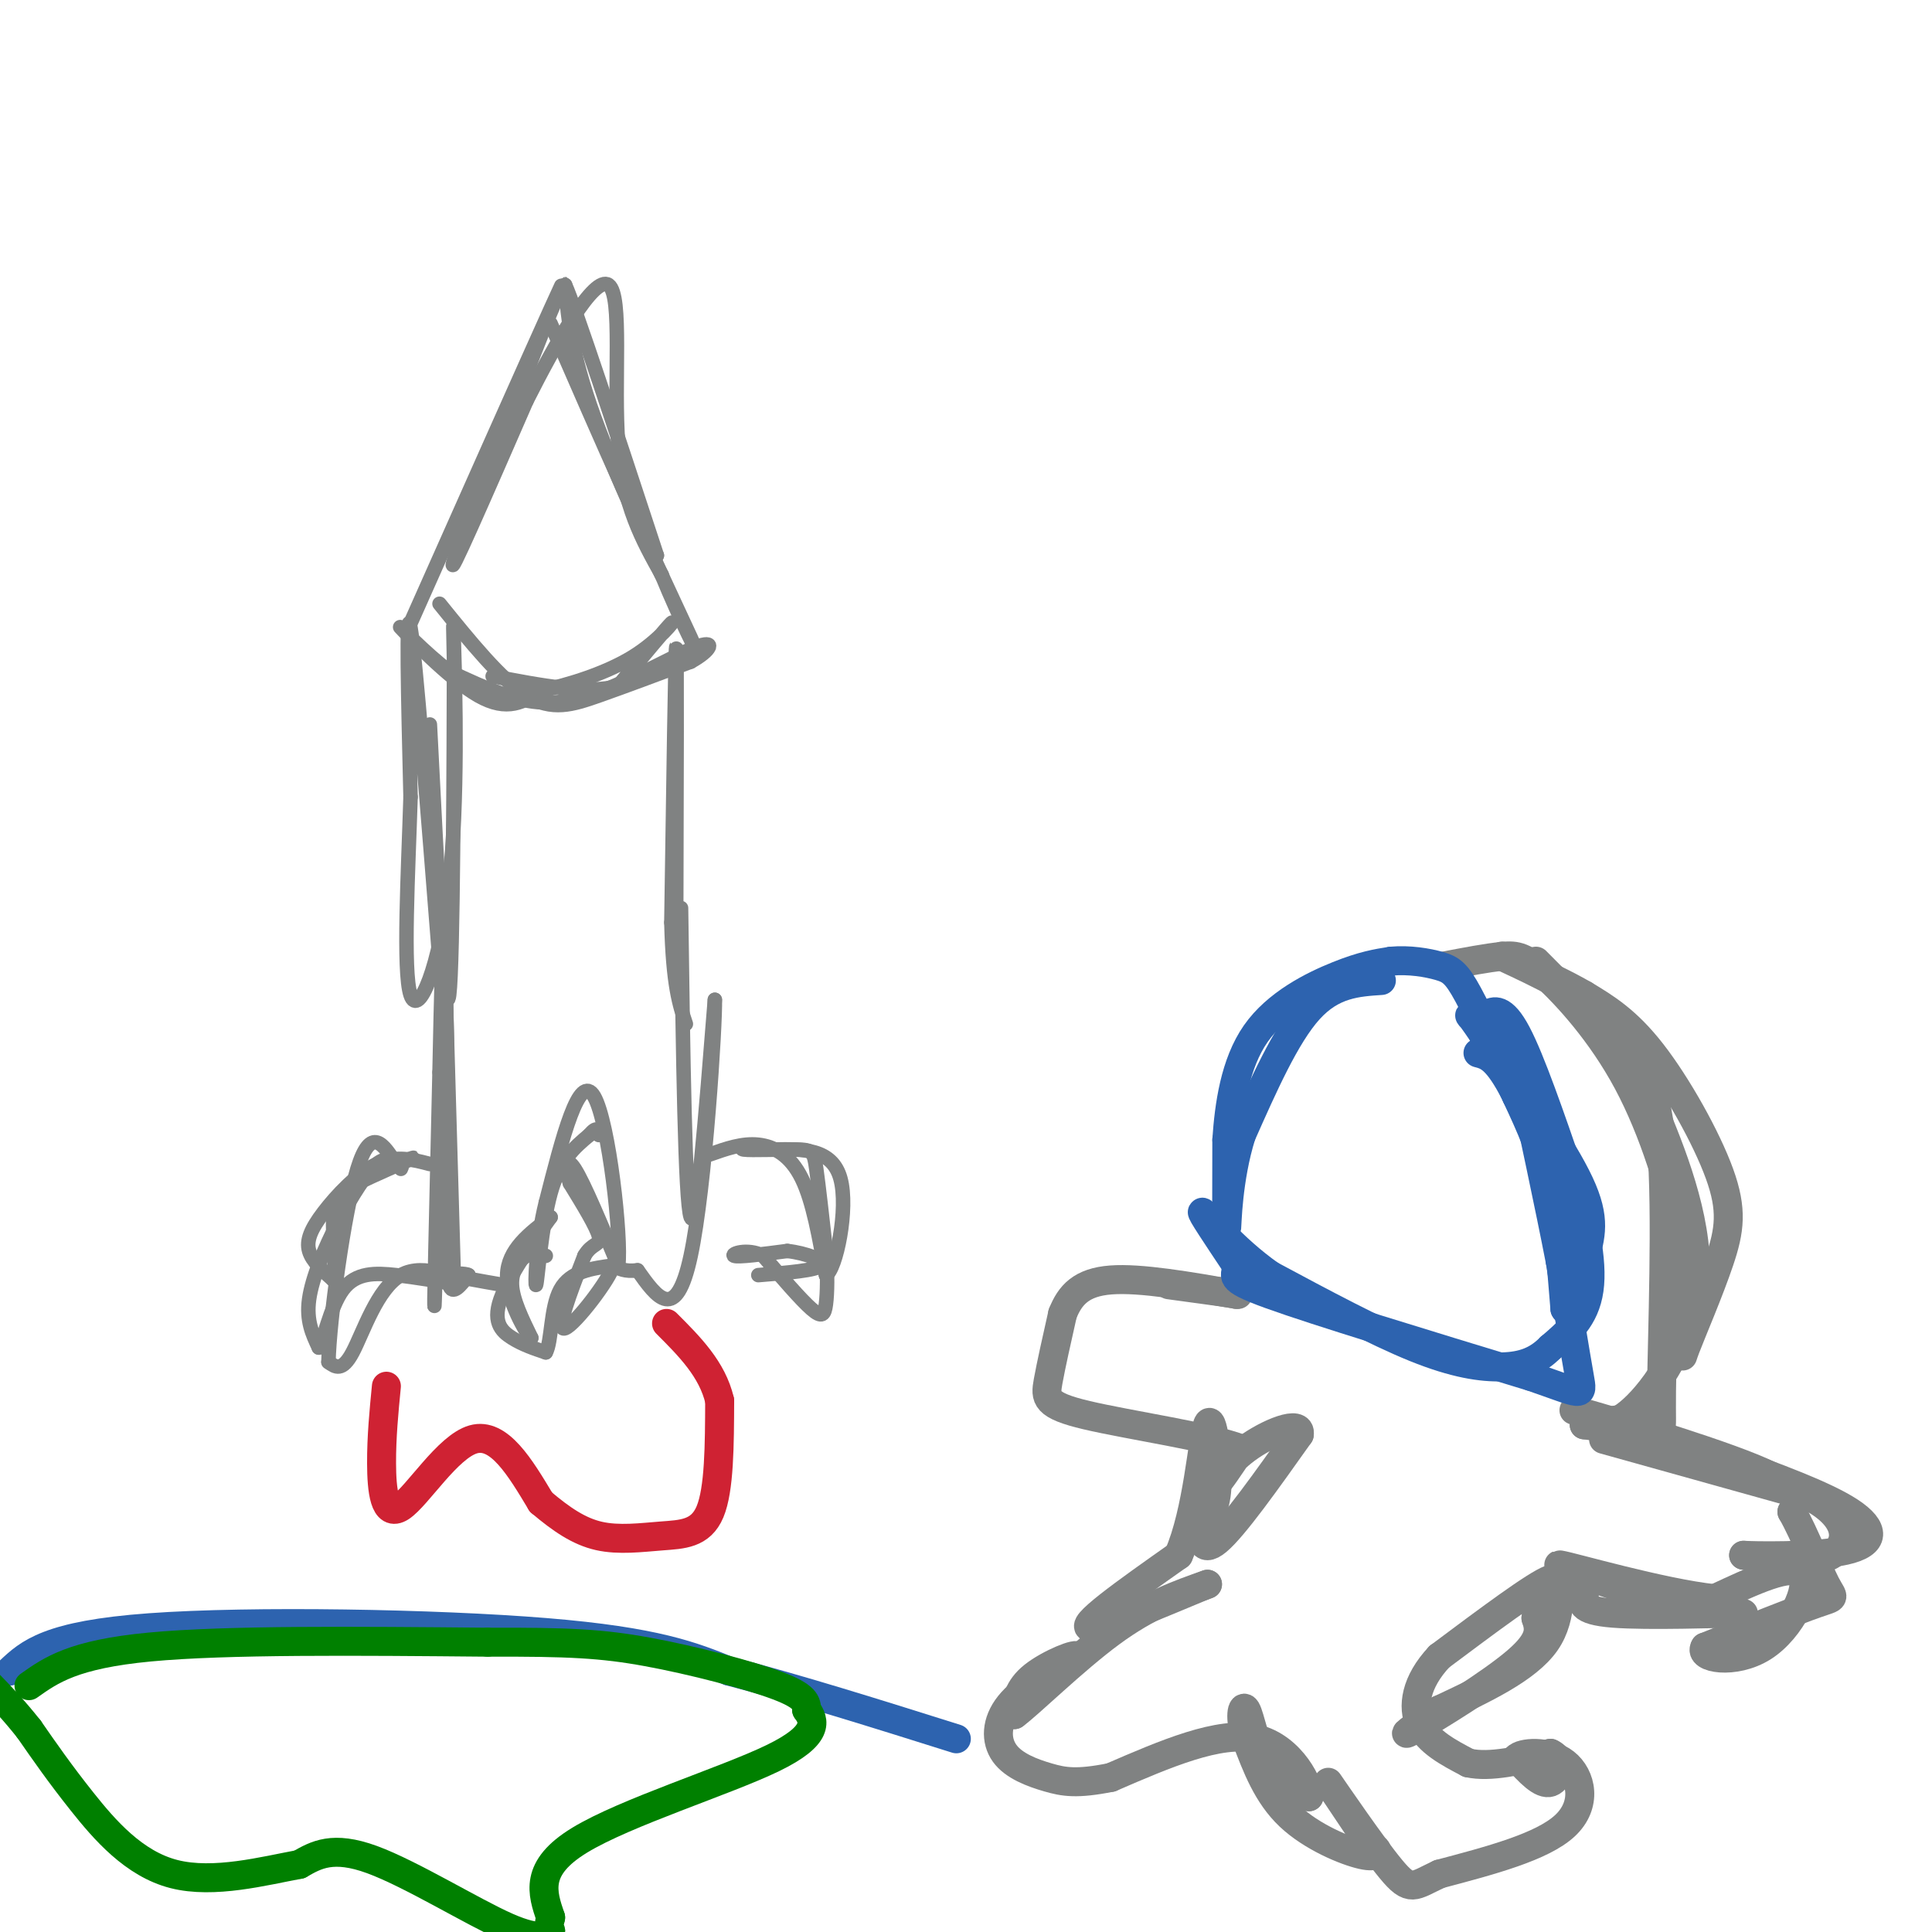 <svg viewBox='0 0 400 400' version='1.1' xmlns='http://www.w3.org/2000/svg' xmlns:xlink='http://www.w3.org/1999/xlink'><g fill='none' stroke='rgb(128,130,130)' stroke-width='3' stroke-linecap='round' stroke-linejoin='round'><path d='M89,241c-3.524,-0.929 -7.048,-1.857 -11,0c-3.952,1.857 -8.333,6.500 -11,10c-2.667,3.500 -3.619,5.857 -3,8c0.619,2.143 2.810,4.071 5,6'/><path d='M69,265c0.656,-1.675 -0.206,-8.861 0,-13c0.206,-4.139 1.478,-5.230 5,-7c3.522,-1.770 9.292,-4.220 11,-5c1.708,-0.780 -0.646,0.110 -3,1'/><path d='M82,241c-0.987,-0.349 -1.955,-1.722 -4,0c-2.045,1.722 -5.166,6.541 -8,12c-2.834,5.459 -5.381,11.560 -6,16c-0.619,4.440 0.691,7.220 2,10'/><path d='M66,279c0.940,-0.964 2.292,-8.375 5,-12c2.708,-3.625 6.774,-3.464 11,-3c4.226,0.464 8.613,1.232 13,2'/><path d='M95,266c-0.167,-1.071 -7.083,-4.750 -12,-2c-4.917,2.750 -7.833,11.929 -10,16c-2.167,4.071 -3.583,3.036 -5,2'/><path d='M68,282c0.200,-8.533 3.200,-30.867 6,-40c2.800,-9.133 5.400,-5.067 8,-1'/><path d='M82,241c1.500,0.000 1.250,0.500 1,1'/><path d='M94,266c-0.833,-29.417 -1.667,-58.833 -2,-70c-0.333,-11.167 -0.167,-4.083 0,3'/><path d='M92,199c-0.489,18.111 -1.711,61.889 -2,70c-0.289,8.111 0.356,-19.444 1,-47'/><path d='M91,222c0.333,-15.756 0.667,-31.644 1,-27c0.333,4.644 0.667,29.822 1,55'/><path d='M93,250c0.167,11.833 0.083,13.917 0,16'/><path d='M93,266c0.667,2.333 2.333,0.167 4,-2'/><path d='M97,264c-0.489,-0.400 -3.711,-0.400 -3,0c0.711,0.400 5.356,1.200 10,2'/><path d='M113,260c-1.267,-0.422 -2.533,-0.844 -4,0c-1.467,0.844 -3.133,2.956 -3,6c0.133,3.044 2.067,7.022 4,11'/><path d='M110,277c-0.889,-0.644 -5.111,-7.756 -5,-13c0.111,-5.244 4.556,-8.622 9,-12'/><path d='M114,252c-0.905,1.262 -7.667,10.417 -10,16c-2.333,5.583 -0.238,7.595 2,9c2.238,1.405 4.619,2.202 7,3'/><path d='M113,280c1.267,-2.200 0.933,-9.200 3,-13c2.067,-3.800 6.533,-4.400 11,-5'/><path d='M127,262c-0.689,2.778 -7.911,12.222 -10,13c-2.089,0.778 0.956,-7.111 4,-15'/><path d='M121,260c1.556,-2.733 3.444,-2.067 3,-4c-0.444,-1.933 -3.222,-6.467 -6,-11'/><path d='M118,245c-1.111,-3.267 -0.889,-5.933 1,-3c1.889,2.933 5.444,11.467 9,20'/><path d='M128,262c0.733,-5.644 -1.933,-29.756 -5,-35c-3.067,-5.244 -6.533,8.378 -10,22'/><path d='M113,249c-2.083,8.238 -2.292,17.833 -2,17c0.292,-0.833 1.083,-12.095 3,-19c1.917,-6.905 4.958,-9.452 8,-12'/><path d='M122,235c1.667,-2.000 1.833,-1.000 2,0'/><path d='M141,188c0.417,30.417 0.833,60.833 2,64c1.167,3.167 3.083,-20.917 5,-45'/><path d='M148,207c0.156,4.644 -1.956,38.756 -5,53c-3.044,14.244 -7.022,8.622 -11,3'/><path d='M132,263c-2.667,0.333 -3.833,-0.333 -5,-1'/><path d='M147,239c3.333,-1.178 6.667,-2.356 10,-2c3.333,0.356 6.667,2.244 9,7c2.333,4.756 3.667,12.378 5,20'/><path d='M171,264c2.067,-1.067 4.733,-13.733 3,-20c-1.733,-6.267 -7.867,-6.133 -14,-6'/><path d='M160,238c-4.134,-0.919 -7.469,-0.215 -6,0c1.469,0.215 7.742,-0.057 11,0c3.258,0.057 3.502,0.445 4,4c0.498,3.555 1.249,10.278 2,17'/><path d='M171,259c0.369,4.929 0.292,8.750 0,11c-0.292,2.250 -0.798,2.929 -3,1c-2.202,-1.929 -6.101,-6.464 -10,-11'/><path d='M158,260c-3.378,-1.667 -6.822,-0.333 -6,0c0.822,0.333 5.911,-0.333 11,-1'/><path d='M163,259c3.844,0.422 7.956,1.978 7,3c-0.956,1.022 -6.978,1.511 -13,2'/><path d='M140,190c0.083,-28.083 0.167,-56.167 0,-56c-0.167,0.167 -0.583,28.583 -1,57'/><path d='M139,191c0.333,13.000 1.667,17.000 3,21'/><path d='M91,199c-2.500,-31.667 -5.000,-63.333 -6,-69c-1.000,-5.667 -0.500,14.667 0,35'/><path d='M85,165c-0.469,15.303 -1.641,36.061 0,41c1.641,4.939 6.096,-5.939 8,-23c1.904,-17.061 1.258,-40.303 1,-49c-0.258,-8.697 -0.129,-2.848 0,3'/><path d='M94,137c-0.044,18.289 -0.156,62.511 -1,69c-0.844,6.489 -2.422,-24.756 -4,-56'/><path d='M85,129c12.167,-27.333 24.333,-54.667 29,-65c4.667,-10.333 1.833,-3.667 -1,3'/><path d='M113,67c-5.044,12.822 -17.156,43.378 -19,49c-1.844,5.622 6.578,-13.689 15,-33'/><path d='M109,83c6.155,-12.179 14.042,-26.125 17,-24c2.958,2.125 0.988,20.321 2,33c1.012,12.679 5.006,19.839 9,27'/><path d='M137,119c3.798,9.321 8.792,19.125 6,13c-2.792,-6.125 -13.369,-28.179 -19,-43c-5.631,-14.821 -6.315,-22.411 -7,-30'/><path d='M117,59c2.000,4.333 10.500,30.167 19,56'/><path d='M136,115c-0.500,1.333 -11.250,-23.333 -22,-48'/><path d='M91,125c6.356,7.867 12.711,15.733 18,19c5.289,3.267 9.511,1.933 15,0c5.489,-1.933 12.244,-4.467 19,-7'/><path d='M143,137c4.266,-2.352 5.432,-4.734 1,-3c-4.432,1.734 -14.463,7.582 -22,10c-7.537,2.418 -12.582,1.405 -17,0c-4.418,-1.405 -8.209,-3.203 -12,-5'/><path d='M93,139c-4.917,-3.655 -11.208,-10.292 -10,-9c1.208,1.292 9.917,10.512 16,14c6.083,3.488 9.542,1.244 13,-1'/><path d='M112,143c5.702,-1.167 13.458,-3.583 19,-7c5.542,-3.417 8.869,-7.833 8,-7c-0.869,0.833 -5.935,6.917 -11,13'/><path d='M128,142c-6.167,1.833 -16.083,-0.083 -26,-2'/></g>
<g fill='none' stroke='rgb(128,130,130)' stroke-width='6' stroke-linecap='round' stroke-linejoin='round'><path d='M299,200c4.482,-0.855 8.963,-1.710 12,-2c3.037,-0.290 4.628,-0.016 9,4c4.372,4.016 11.523,11.774 17,22c5.477,10.226 9.279,22.922 11,32c1.721,9.078 1.360,14.539 1,20'/><path d='M349,276c-0.222,4.670 -1.278,6.345 0,3c1.278,-3.345 4.889,-11.711 7,-18c2.111,-6.289 2.722,-10.501 0,-18c-2.722,-7.499 -8.778,-18.285 -14,-25c-5.222,-6.715 -9.611,-9.357 -14,-12'/><path d='M328,206c-7.286,-4.226 -18.500,-8.792 -17,-8c1.500,0.792 15.714,6.940 23,13c7.286,6.060 7.643,12.030 8,18'/><path d='M342,229c3.857,9.143 9.500,23.000 9,35c-0.500,12.000 -7.143,22.143 -12,27c-4.857,4.857 -7.929,4.429 -11,4'/><path d='M328,295c1.086,0.000 9.301,-2.000 13,-1c3.699,1.000 2.880,5.000 3,-6c0.120,-11.000 1.177,-37.000 0,-51c-1.177,-14.000 -4.589,-16.000 -8,-18'/><path d='M336,219c-4.333,-6.333 -11.167,-13.167 -18,-20'/><path d='M332,298c0.000,0.000 43.000,12.000 43,12'/><path d='M375,310c8.378,4.533 7.822,9.867 4,12c-3.822,2.133 -10.911,1.067 -18,0'/><path d='M361,322c1.595,0.119 14.583,0.417 21,-1c6.417,-1.417 6.262,-4.548 1,-8c-5.262,-3.452 -15.631,-7.226 -26,-11'/><path d='M357,302c-13.143,-4.571 -33.000,-10.500 -31,-10c2.000,0.500 25.857,7.429 37,12c11.143,4.571 9.571,6.786 8,9'/><path d='M371,313c2.667,4.655 5.333,11.792 7,15c1.667,3.208 2.333,2.488 -2,4c-4.333,1.512 -13.667,5.256 -23,9'/><path d='M353,341c-1.536,2.345 6.125,3.708 12,0c5.875,-3.708 9.964,-12.488 8,-15c-1.964,-2.512 -9.982,1.244 -18,5'/><path d='M355,331c-11.022,-1.178 -29.578,-6.622 -32,-7c-2.422,-0.378 11.289,4.311 25,9'/><path d='M348,333c8.060,1.571 15.708,1.000 12,1c-3.708,-0.000 -18.774,0.571 -26,0c-7.226,-0.571 -6.613,-2.286 -6,-4'/><path d='M328,330c-2.143,-2.190 -4.500,-5.667 -5,-4c-0.500,1.667 0.857,8.476 -3,14c-3.857,5.524 -12.929,9.762 -22,14'/><path d='M298,354c-5.738,3.798 -9.083,6.292 -5,4c4.083,-2.292 15.595,-9.369 21,-14c5.405,-4.631 4.702,-6.815 4,-9'/><path d='M318,335c2.311,-3.889 6.089,-9.111 3,-8c-3.089,1.111 -13.044,8.556 -23,16'/><path d='M298,343c-4.911,5.244 -5.689,10.356 -4,14c1.689,3.644 5.844,5.822 10,8'/><path d='M304,365c4.500,1.000 10.750,-0.500 17,-2'/><path d='M321,363c2.956,1.244 1.844,5.356 0,6c-1.844,0.644 -4.422,-2.178 -7,-5'/><path d='M314,364c0.869,-1.202 6.542,-1.708 10,1c3.458,2.708 4.702,8.631 0,13c-4.702,4.369 -15.351,7.185 -26,10'/><path d='M298,388c-5.417,2.536 -5.958,3.875 -10,-1c-4.042,-4.875 -11.583,-15.964 -13,-18c-1.417,-2.036 3.292,4.982 8,12'/><path d='M283,381c1.662,2.172 1.817,1.603 2,2c0.183,0.397 0.396,1.761 -3,1c-3.396,-0.761 -10.399,-3.646 -15,-8c-4.601,-4.354 -6.801,-10.177 -9,-16'/><path d='M258,360c-1.524,-4.405 -0.833,-7.417 0,-6c0.833,1.417 1.810,7.262 4,11c2.190,3.738 5.595,5.369 9,7'/><path d='M271,372c0.289,-1.933 -3.489,-10.267 -11,-12c-7.511,-1.733 -18.756,3.133 -30,8'/><path d='M230,368c-7.069,1.413 -9.740,0.946 -13,0c-3.260,-0.946 -7.108,-2.370 -9,-5c-1.892,-2.630 -1.826,-6.466 1,-10c2.826,-3.534 8.413,-6.767 14,-10'/><path d='M223,343c0.356,-1.022 -5.756,1.422 -9,4c-3.244,2.578 -3.622,5.289 -4,8'/><path d='M210,355c2.933,-2.089 12.267,-11.311 20,-17c7.733,-5.689 13.867,-7.844 20,-10'/><path d='M250,328c-3.022,1.111 -20.578,8.889 -24,9c-3.422,0.111 7.289,-7.444 18,-15'/><path d='M244,322c3.988,-9.048 4.958,-24.167 6,-27c1.042,-2.833 2.155,6.619 2,12c-0.155,5.381 -1.577,6.690 -3,8'/><path d='M249,315c-0.556,3.111 -0.444,6.889 3,4c3.444,-2.889 10.222,-12.444 17,-22'/><path d='M269,297c0.560,-3.226 -6.542,-0.292 -11,3c-4.458,3.292 -6.274,6.940 -6,7c0.274,0.060 2.637,-3.470 5,-7'/><path d='M257,300c-5.952,-2.417 -23.333,-4.958 -32,-7c-8.667,-2.042 -8.619,-3.583 -8,-7c0.619,-3.417 1.810,-8.708 3,-14'/><path d='M220,272c1.533,-3.867 3.867,-6.533 10,-7c6.133,-0.467 16.067,1.267 26,3'/><path d='M256,268c2.000,0.167 -6.000,-0.917 -14,-2'/></g>
<g fill='none' stroke='rgb(45,99,175)' stroke-width='6' stroke-linecap='round' stroke-linejoin='round'><path d='M286,203c-5.083,0.333 -10.167,0.667 -15,6c-4.833,5.333 -9.417,15.667 -14,26'/><path d='M257,235c-2.844,9.067 -2.956,18.733 -3,19c-0.044,0.267 -0.022,-8.867 0,-18'/><path d='M254,236c0.476,-7.083 1.667,-15.792 6,-22c4.333,-6.208 11.810,-9.917 17,-12c5.190,-2.083 8.095,-2.542 11,-3'/><path d='M288,199c3.726,-0.345 7.542,0.292 10,1c2.458,0.708 3.560,1.488 6,6c2.440,4.512 6.220,12.756 10,21'/><path d='M314,227c2.978,6.378 5.422,11.822 7,19c1.578,7.178 2.289,16.089 3,25'/><path d='M324,271c1.190,2.190 2.667,-4.833 4,-10c1.333,-5.167 2.524,-8.476 -1,-16c-3.524,-7.524 -11.762,-19.262 -20,-31'/><path d='M307,214c-3.668,-5.443 -2.839,-3.552 -2,-3c0.839,0.552 1.687,-0.236 3,-1c1.313,-0.764 3.089,-1.504 6,4c2.911,5.504 6.955,17.252 11,29'/><path d='M325,243c2.956,9.311 4.844,18.089 4,24c-0.844,5.911 -4.422,8.956 -8,12'/><path d='M321,279c-2.786,2.821 -5.750,3.875 -10,4c-4.250,0.125 -9.786,-0.679 -18,-4c-8.214,-3.321 -19.107,-9.161 -30,-15'/><path d='M263,264c-8.089,-5.711 -13.311,-12.489 -14,-13c-0.689,-0.511 3.156,5.244 7,11'/><path d='M256,262c0.244,2.289 -2.644,2.511 7,6c9.644,3.489 31.822,10.244 54,17'/><path d='M317,285c10.800,3.711 10.800,4.489 10,0c-0.800,-4.489 -2.400,-14.244 -4,-24'/><path d='M323,261c-2.167,-11.167 -5.583,-27.083 -9,-43'/><path d='M306,218c1.851,0.476 3.702,0.952 7,7c3.298,6.048 8.042,17.667 11,25c2.958,7.333 4.131,10.381 4,14c-0.131,3.619 -1.565,7.810 -3,12'/><path d='M325,276c-0.500,2.000 -0.250,1.000 0,0'/></g>
<g fill='none' stroke='rgb(207,34,51)' stroke-width='6' stroke-linecap='round' stroke-linejoin='round'><path d='M80,287c-0.512,5.250 -1.024,10.500 -1,16c0.024,5.500 0.583,11.250 4,9c3.417,-2.250 9.690,-12.500 15,-14c5.310,-1.500 9.655,5.750 14,13'/><path d='M112,311c4.249,3.590 7.871,6.065 12,7c4.129,0.935 8.766,0.329 13,0c4.234,-0.329 8.067,-0.380 10,-5c1.933,-4.620 1.967,-13.810 2,-23'/><path d='M149,290c-1.500,-6.500 -6.250,-11.250 -11,-16'/></g>
<g fill='none' stroke='rgb(45,99,175)' stroke-width='6' stroke-linecap='round' stroke-linejoin='round'><path d='M2,346c3.978,-3.733 7.956,-7.467 29,-9c21.044,-1.533 59.156,-0.867 82,1c22.844,1.867 30.422,4.933 38,8'/><path d='M151,346c14.167,3.667 30.583,8.833 47,14'/></g>
<g fill='none' stroke='rgb(0,128,0)' stroke-width='6' stroke-linecap='round' stroke-linejoin='round'><path d='M6,349c4.583,-3.250 9.167,-6.500 25,-8c15.833,-1.500 42.917,-1.250 70,-1'/><path d='M101,340c16.762,-0.060 23.667,0.292 33,2c9.333,1.708 21.095,4.774 27,7c5.905,2.226 5.952,3.613 6,5'/><path d='M167,354c1.655,2.214 2.792,5.250 -7,10c-9.792,4.750 -30.512,11.214 -40,17c-9.488,5.786 -7.744,10.893 -6,16'/><path d='M114,397c-0.781,2.989 0.265,2.461 0,3c-0.265,0.539 -1.841,2.145 -9,-1c-7.159,-3.145 -19.903,-11.041 -28,-14c-8.097,-2.959 -11.549,-0.979 -15,1'/><path d='M62,386c-7.202,1.321 -17.708,4.125 -26,2c-8.292,-2.125 -14.369,-9.179 -19,-15c-4.631,-5.821 -7.815,-10.411 -11,-15'/><path d='M6,358c-3.167,-4.000 -5.583,-6.500 -8,-9'/></g>
</svg>